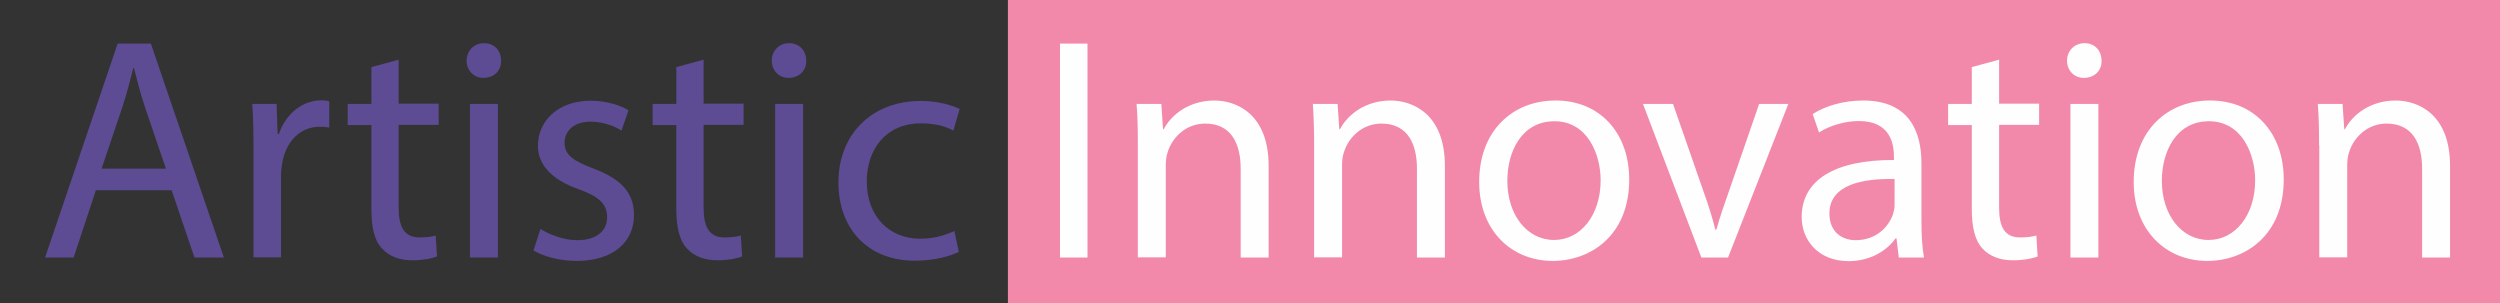 <?xml version="1.0" encoding="utf-8"?>
<!-- Generator: Adobe Illustrator 18.1.1, SVG Export Plug-In . SVG Version: 6.00 Build 0)  -->
<svg version="1.1" id="Layer_1" xmlns="http://www.w3.org/2000/svg" xmlns:xlink="http://www.w3.org/1999/xlink" x="0px" y="0px"
	 viewBox="0 0 1181.4 143.3" enable-background="new 0 0 1181.4 143.3" xml:space="preserve">
<rect x="0" y="0" width="1181.4" height="143.3" fill="#333333" stroke="none"/>
<rect x="476.3" y="-67.2" fill="#F389AA" width="714.3" height="300"/>
<g>
	<path fill="#5D4B94" d="M45.3,89.9l-10.5,31.8H21.3L55.6,20.6h15.7l34.5,101.1H91.9L81.1,89.9H45.3z M78.4,79.7l-9.9-29.1
		C66.3,44,64.8,38,63.3,32.1H63c-1.5,6-3.1,12.1-5.1,18.3L48,79.7H78.4z"/>
	<path fill="#5D4B94" d="M119.8,71.7c0-8.5-0.1-15.9-0.6-22.6h11.5l0.5,14.2h0.6c3.3-9.7,11.2-15.9,20.1-15.9c1.5,0,2.5,0.1,3.7,0.5
		v12.4c-1.3-0.3-2.7-0.4-4.5-0.4c-9.3,0-15.9,7-17.7,16.9c-0.3,1.8-0.6,3.9-0.6,6.1v38.7h-13V71.7z"/>
	<path fill="#5D4B94" d="M188.4,28.2v20.8h18.9v10h-18.9v39.1c0,9,2.5,14.1,9.9,14.1c3.4,0,6-0.4,7.6-0.9l0.6,9.9
		c-2.5,1-6.6,1.8-11.7,1.8c-6.1,0-11.1-2-14.2-5.5c-3.8-3.9-5.1-10.3-5.1-18.9V59.1h-11.2v-10h11.2V31.7L188.4,28.2z"/>
	<path fill="#5D4B94" d="M236.8,28.7c0.1,4.5-3.1,8.1-8.4,8.1c-4.6,0-7.9-3.6-7.9-8.1c0-4.6,3.4-8.3,8.2-8.3
		C233.7,20.4,236.8,24,236.8,28.7z M222.1,121.7V49.1h13.2v72.6H222.1z"/>
	<path fill="#5D4B94" d="M255.4,108.2c3.9,2.5,10.8,5.3,17.4,5.3c9.6,0,14.1-4.8,14.1-10.8c0-6.3-3.8-9.8-13.5-13.3
		c-13-4.6-19.2-11.8-19.2-20.5c0-11.7,9.4-21.3,25-21.3c7.3,0,13.8,2.1,17.8,4.5l-3.3,9.6c-2.8-1.8-8.1-4.2-14.8-4.2
		c-7.8,0-12.1,4.5-12.1,9.9c0,6,4.3,8.7,13.8,12.3c12.6,4.8,19,11.1,19,21.9c0,12.8-9.9,21.7-27.1,21.7c-7.9,0-15.3-2-20.4-4.9
		L255.4,108.2z"/>
	<path fill="#5D4B94" d="M332.5,28.2v20.8h18.9v10h-18.9v39.1c0,9,2.5,14.1,9.9,14.1c3.5,0,6-0.4,7.7-0.9l0.6,9.9
		c-2.5,1-6.6,1.8-11.7,1.8c-6.2,0-11.1-2-14.3-5.5c-3.7-3.9-5.1-10.3-5.1-18.9V59.1h-11.2v-10h11.2V31.7L332.5,28.2z"/>
	<path fill="#5D4B94" d="M381,28.7c0.1,4.5-3.2,8.1-8.4,8.1c-4.6,0-7.9-3.6-7.9-8.1c0-4.6,3.4-8.3,8.2-8.3
		C377.8,20.4,381,24,381,28.7z M366.3,121.7V49.1h13.2v72.6H366.3z"/>
	<path fill="#5D4B94" d="M453.1,119c-3.4,1.8-11.1,4.2-20.8,4.2c-21.9,0-36.1-14.8-36.1-37c0-22.3,15.3-38.5,39-38.5
		c7.8,0,14.7,2,18.3,3.8l-3,10.2c-3.2-1.8-8.1-3.4-15.3-3.4c-16.6,0-25.6,12.3-25.6,27.4c0,16.8,10.8,27.1,25.2,27.1
		c7.5,0,12.4-2,16.2-3.6L453.1,119z"/>
	<path fill="#FFFEFE" d="M513.9,20.6v101.1h-13V20.6H513.9z"/>
	<path fill="#FFFEFE" d="M537.7,68.7c0-7.5-0.1-13.6-0.6-19.6h11.7l0.8,12h0.3c3.6-6.9,12-13.6,24-13.6c10,0,25.6,6,25.6,30.9v43.3
		h-13.2V79.8c0-11.7-4.3-21.4-16.8-21.4c-8.7,0-15.4,6.1-17.7,13.5c-0.6,1.6-0.9,3.9-0.9,6.1v43.6h-13.2V68.7z"/>
	<path fill="#FFFEFE" d="M621,68.7c0-7.5-0.2-13.6-0.6-19.6h11.7l0.8,12h0.3c3.6-6.9,12-13.6,24-13.6c10,0,25.6,6,25.6,30.9v43.3
		h-13.2V79.8c0-11.7-4.3-21.4-16.8-21.4c-8.7,0-15.4,6.1-17.7,13.5c-0.6,1.6-0.9,3.9-0.9,6.1v43.6H621V68.7z"/>
	<path fill="#FFFEFE" d="M769.9,84.8c0,26.8-18.6,38.5-36.1,38.5c-19.6,0-34.8-14.4-34.8-37.3c0-24.3,15.9-38.5,36-38.5
		C755.8,47.4,769.9,62.6,769.9,84.8z M712.3,85.5c0,15.9,9.2,27.9,22.1,27.9c12.6,0,22-11.8,22-28.2c0-12.3-6.2-27.9-21.8-27.9
		S712.3,71.7,712.3,85.5z"/>
	<path fill="#FFFEFE" d="M790.6,49.1l14.2,40.8c2.4,6.6,4.3,12.6,5.8,18.6h0.5c1.6-6,3.8-12,6.1-18.6l14.1-40.8h13.8l-28.5,72.6
		h-12.6l-27.6-72.6H790.6z"/>
	<path fill="#FFFEFE" d="M897.3,121.7l-1.1-9.1h-0.4c-4,5.7-11.8,10.8-22.2,10.8c-14.7,0-22.2-10.3-22.2-20.8
		c0-17.5,15.6-27.1,43.6-27V74c0-6-1.7-16.8-16.5-16.8c-6.7,0-13.8,2.1-18.9,5.4l-3-8.7c6-3.9,14.7-6.4,23.8-6.4
		c22.2,0,27.6,15.1,27.6,29.7v27.1c0,6.3,0.3,12.5,1.2,17.4H897.3z M895.3,84.6c-14.4-0.3-30.8,2.3-30.8,16.3
		c0,8.5,5.7,12.6,12.4,12.6c9.5,0,15.4-6,17.6-12.1c0.4-1.3,0.8-2.8,0.8-4.2V84.6z"/>
	<path fill="#FFFEFE" d="M944.7,28.2v20.8h18.9v10h-18.9v39.1c0,9,2.5,14.1,9.9,14.1c3.5,0,6-0.4,7.7-0.9l0.6,9.9
		c-2.5,1-6.6,1.8-11.7,1.8c-6.2,0-11.1-2-14.3-5.5c-3.7-3.9-5.1-10.3-5.1-18.9V59.1h-11.2v-10h11.2V31.7L944.7,28.2z"/>
	<path fill="#FFFEFE" d="M993.1,28.7c0.2,4.5-3.2,8.1-8.4,8.1c-4.6,0-7.9-3.6-7.9-8.1c0-4.6,3.4-8.3,8.3-8.3
		C990,20.4,993.1,24,993.1,28.7z M978.4,121.7V49.1h13.2v72.6H978.4z"/>
	<path fill="#FFFEFE" d="M1079.2,84.8c0,26.8-18.6,38.5-36.1,38.5c-19.6,0-34.8-14.4-34.8-37.3c0-24.3,15.9-38.5,36-38.5
		C1065.1,47.4,1079.2,62.6,1079.2,84.8z M1021.6,85.5c0,15.9,9.2,27.9,22.1,27.9c12.6,0,22-11.8,22-28.2c0-12.3-6.2-27.9-21.8-27.9
		S1021.6,71.7,1021.6,85.5z"/>
	<path fill="#FFFEFE" d="M1095.9,68.7c0-7.5-0.1-13.6-0.6-19.6h11.7l0.8,12h0.3c3.6-6.9,12-13.6,24-13.6c10.1,0,25.7,6,25.7,30.9
		v43.3h-13.2V79.8c0-11.7-4.3-21.4-16.8-21.4c-8.7,0-15.4,6.1-17.7,13.5c-0.6,1.6-0.9,3.9-0.9,6.1v43.6h-13.2V68.7z"/>
</g>
</svg>
